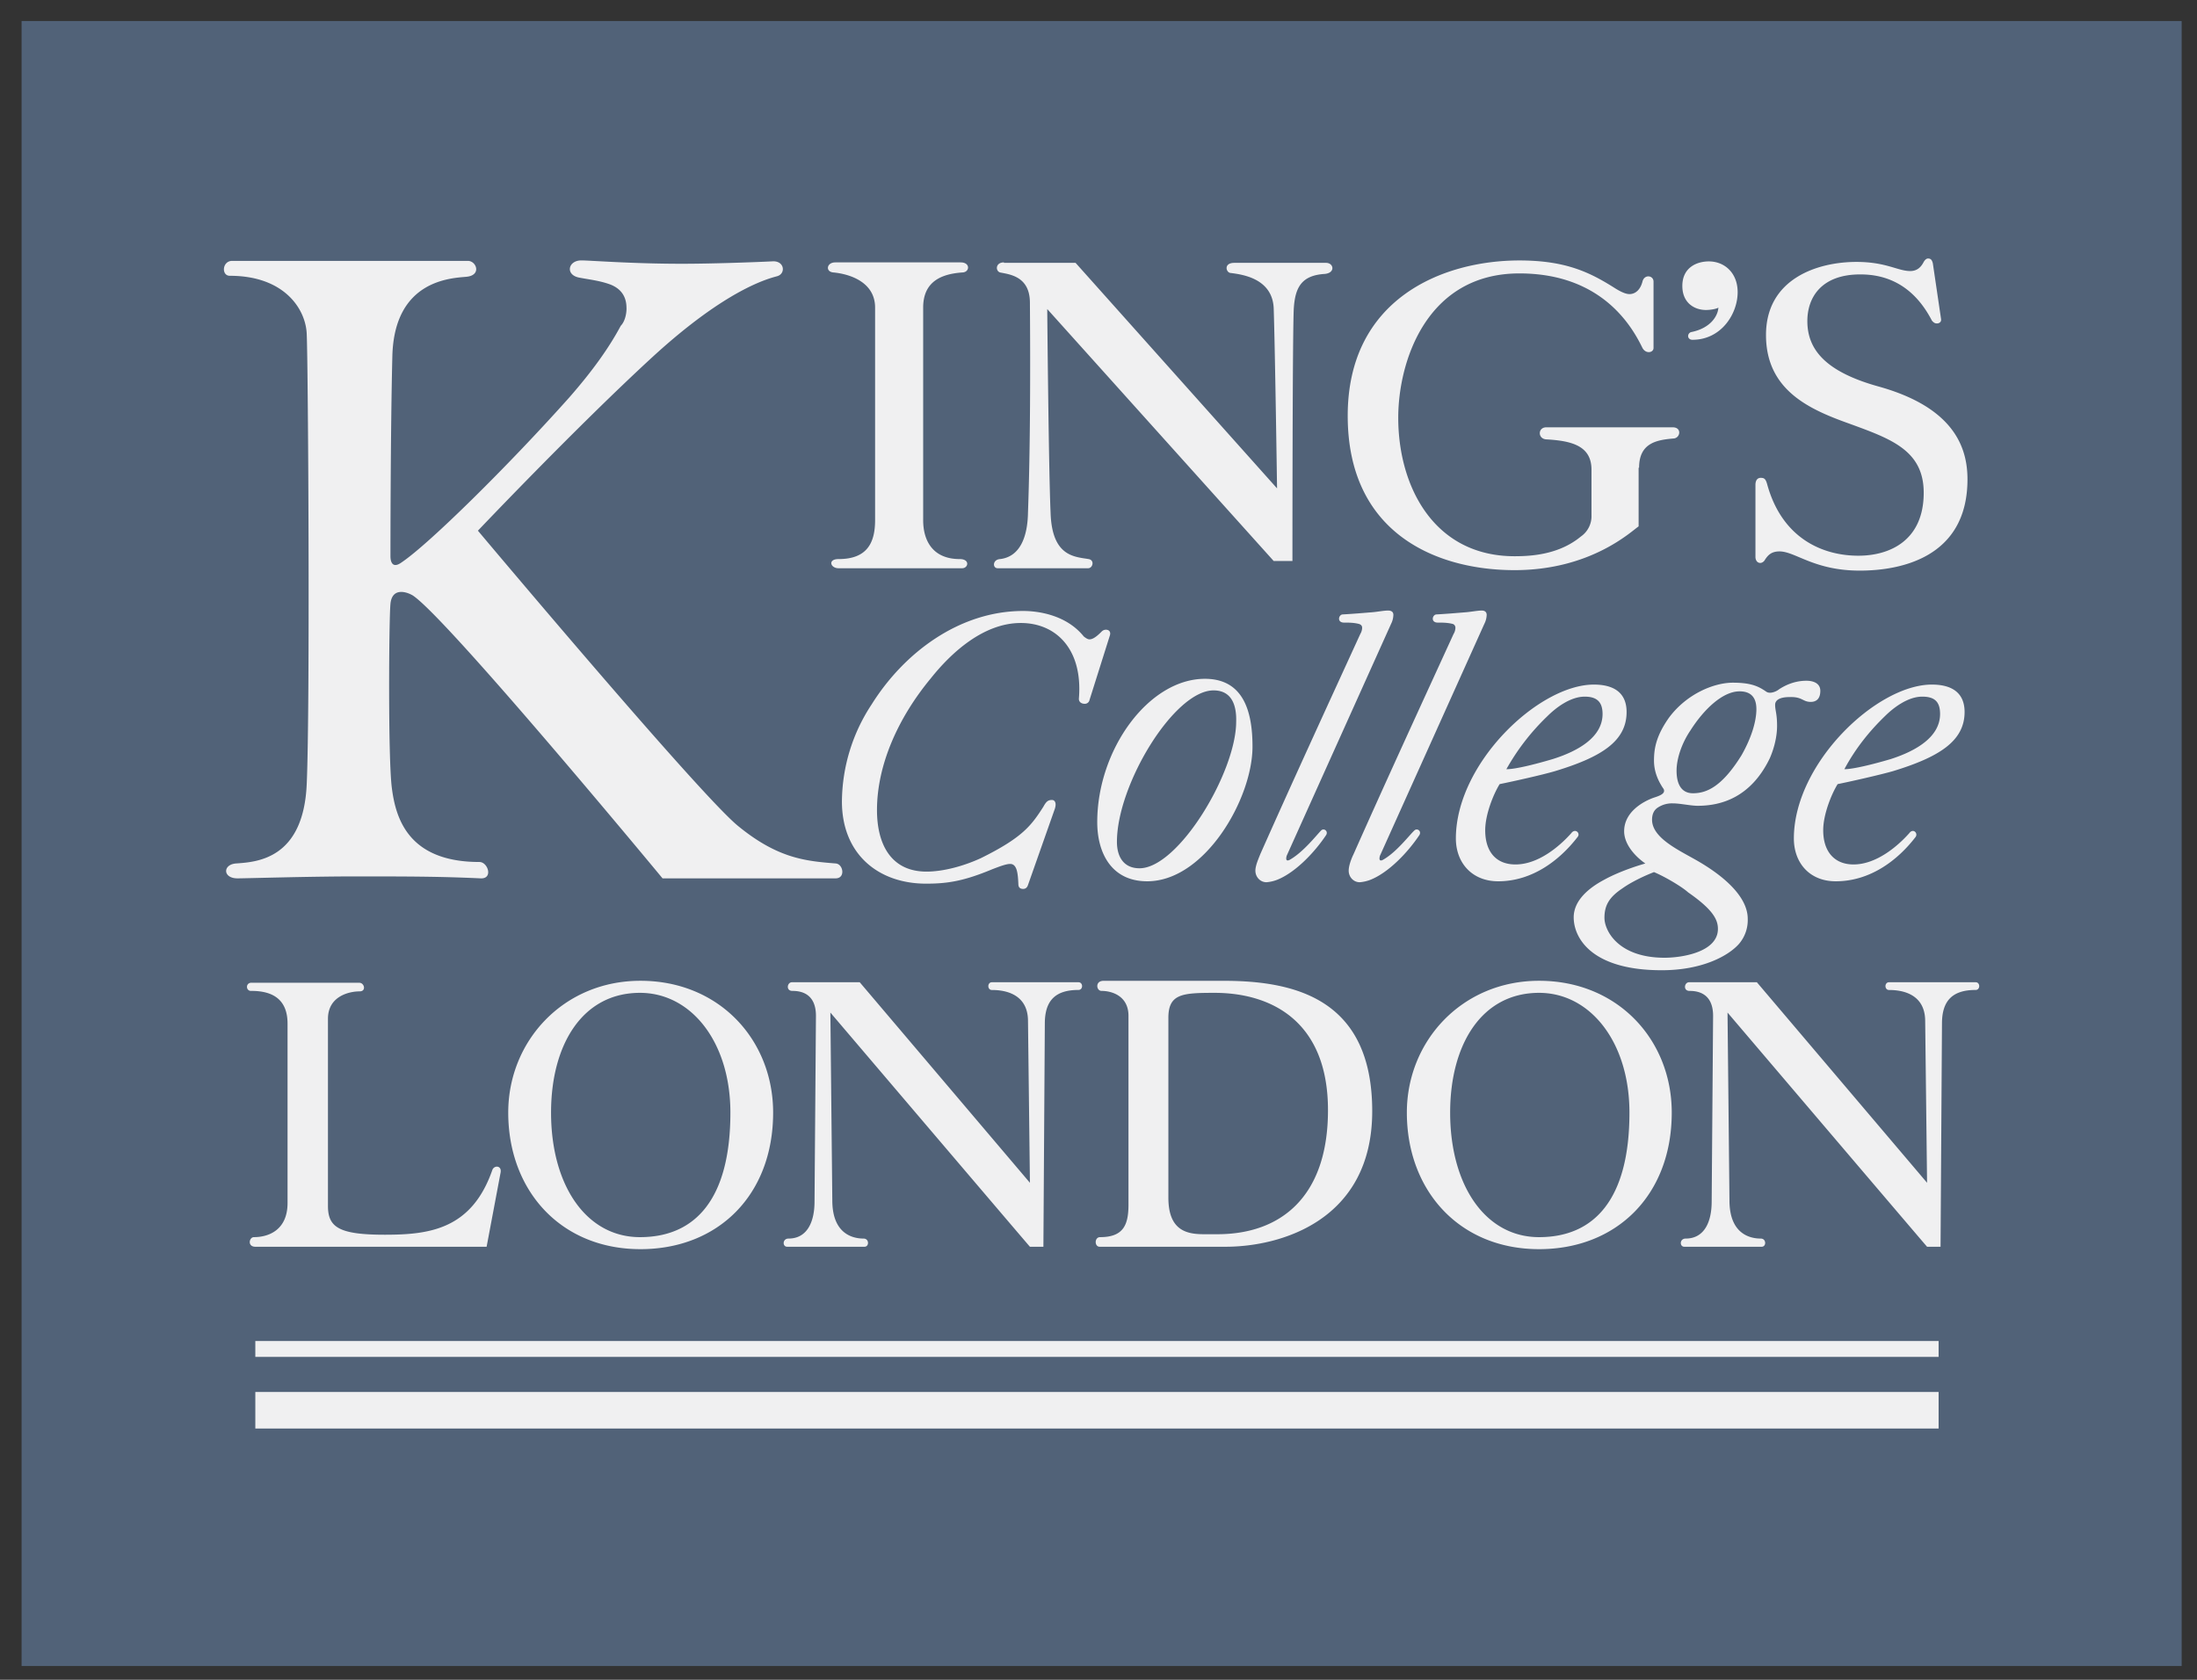 <svg width="51" height="39" viewBox="0 0 51 39" fill="none" xmlns="http://www.w3.org/2000/svg"><rect x="0" y="0" width="51" height="39" fill="#333333" stroke="none"/><g clip-path="url(#clip0_326_1852)"><path d="M.5.488h50.145v38.193H.501V.488Z" fill="#516278"/><path fill-rule="evenodd" clip-rule="evenodd" d="M43.886 17.625c-.413.122-.87.234-1.072.234.268-.502.603-.904.938-1.228.201-.2.536-.457.87-.457.291 0 .414.122.414.402 0 .535-.559.86-1.15 1.049Zm.58 1.809c.067-.09-.056-.213-.145-.09-.279.313-.77.726-1.294.726-.447 0-.704-.302-.704-.793 0-.368.19-.837.335-1.072.324-.066.971-.212 1.284-.301 1.06-.324 1.663-.692 1.663-1.373 0-.47-.324-.637-.76-.637-1.283 0-3.203 1.831-3.203 3.573 0 .559.358.994.972.994.803 0 1.44-.491 1.852-1.027Zm.503-11.925c.044 0 .1-.033.09-.1l-.191-1.295c-.022-.09-.056-.112-.111-.112-.034 0-.067.023-.101.079-.056.111-.145.212-.312.212-.29 0-.558-.212-1.25-.212-.904 0-2.099.39-2.099 1.697 0 1.306 1.05 1.742 1.954 2.065.948.347 1.707.614 1.707 1.597 0 1.105-.781 1.462-1.518 1.462-.815 0-1.774-.39-2.12-1.674-.034-.112-.067-.134-.145-.134-.067 0-.123.044-.123.167v1.664c0 .1.056.145.111.145.045 0 .09-.034.112-.078.067-.1.145-.19.335-.19.368 0 .803.446 1.864.446.926 0 2.5-.29 2.5-2.12 0-.727-.301-1.664-2.065-2.155-1.25-.347-1.652-.871-1.652-1.519 0-.547.324-1.083 1.228-1.083.446 0 1.172.123 1.663 1.072.056.066.09.066.123.066ZM39.6 7.197c.134 0 .268-.034.29-.056-.011.19-.178.48-.636.57a.098.098 0 0 0-.067.09c0 .044.034.088.1.088.67 0 1.05-.603 1.05-1.105 0-.446-.302-.715-.67-.715-.268 0-.614.134-.614.57 0 .402.29.558.547.558Zm1.172 9.267c0 .279-.111.659-.346 1.072-.457.736-.815.881-1.127.881-.268 0-.38-.212-.38-.524 0-.268.112-.625.324-.938.313-.491.748-.904 1.139-.904.256 0 .39.134.39.413Zm-2.132 5.772c-1.071 0-1.395-.625-1.395-.927 0-.29.112-.48.413-.681.201-.145.503-.29.737-.38.268.112.658.347.792.47.58.402.692.636.692.848 0 .536-.826.67-1.239.67Zm3.393-5.94c.112 0 .223-.055.223-.256 0-.18-.167-.235-.323-.235-.179 0-.402.045-.637.2-.055.046-.2.113-.29.057-.178-.123-.346-.212-.781-.212-.435 0-1.071.257-1.484.815-.29.413-.346.703-.346.993 0 .29.122.503.2.626.023.033.034.044.034.078 0 .067-.09.111-.234.156-.257.09-.693.335-.693.782 0 .29.235.569.492.748 0 0-.536.145-.96.38-.335.178-.703.468-.703.87 0 .47.402 1.228 2.043 1.228.96 0 1.562-.346 1.796-.614a.85.85 0 0 0 .201-.58c0-.525-.58-1.016-1.216-1.374-.413-.234-1.005-.513-1.005-.926 0-.112.033-.223.145-.29a.598.598 0 0 1 .335-.09c.179 0 .413.056.58.056.525 0 1.228-.179 1.674-1.105.112-.257.168-.525.168-.749 0-.29-.045-.357-.045-.49 0-.112.112-.18.335-.18.301-.01.301.112.491.112Zm-5.993 1.329c-.413.122-.86.234-1.072.234a5.26 5.26 0 0 1 .949-1.228c.2-.2.535-.457.87-.457.28 0 .414.122.414.402 0 .535-.558.86-1.161 1.049Zm.58 1.809c.078-.09-.056-.213-.145-.09-.279.313-.77.726-1.295.726-.457 0-.703-.302-.703-.793 0-.368.19-.837.335-1.072.324-.066.982-.212 1.284-.301 1.07-.324 1.663-.692 1.663-1.373 0-.47-.324-.637-.76-.637-1.283 0-3.203 1.831-3.203 3.573 0 .559.369.994.983.994.792 0 1.428-.491 1.841-1.027Zm-2.835-4.857c0 .034-.01.09-.044.145-.782 1.708-1.563 3.405-2.322 5.113-.044.09-.111.257-.111.38 0 .145.111.268.256.268a.876.876 0 0 0 .246-.056c.424-.167.87-.636 1.138-1.038.056-.09-.044-.168-.111-.112-.112.1-.413.503-.726.681-.056.034-.112.034-.078-.089l2.422-5.381a.495.495 0 0 0 .056-.213c0-.066-.045-.1-.112-.1-.111 0-.257.034-.424.044-.145.012-.402.034-.625.046-.056 0-.09.055-.09.1 0 .056.045.09.112.09.112 0 .235 0 .358.033a.091.091 0 0 1 .055.089Zm4.264-3.718c0-.592.435-.647.815-.68.145-.023.178-.258-.034-.258h-2.935c-.201 0-.201.269 0 .28.58.033 1.049.144 1.049.703v1.06a.573.573 0 0 1-.246.492c-.513.424-1.16.458-1.54.458-1.864 0-2.7-1.608-2.7-3.216 0-1.306.658-3.35 2.812-3.35 1.93 0 2.623 1.251 2.857 1.73.078.146.257.113.257 0v-1.54c0-.145-.213-.178-.257 0-.045.179-.157.29-.302.29-.111 0-.256-.089-.312-.122-.58-.368-1.138-.659-2.243-.659-1.786 0-3.985.893-3.985 3.606 0 2.736 2.065 3.584 3.873 3.584 1.775 0 2.712-.904 2.88-1.016V10.86h.01Zm-6.429 3.718c0 .034-.011.09-.044.145-.782 1.708-1.563 3.405-2.322 5.113-.034.09-.112.257-.112.38 0 .145.112.268.257.268a.876.876 0 0 0 .246-.056c.424-.167.87-.636 1.138-1.038.056-.09-.045-.168-.111-.112-.101.1-.413.503-.726.681-.056.034-.112.034-.078-.089l2.422-5.381a.492.492 0 0 0 .055-.213c0-.066-.044-.1-.122-.1-.112 0-.257.034-.424.044-.145.012-.402.034-.626.046-.055 0-.089.055-.089.1 0 .056.045.09.112.09.112 0 .234 0 .357.033.056.022.067.055.067.089Zm-3.449 1.452c.436 0 .536.368.525.725 0 1.172-1.34 3.405-2.244 3.405-.368 0-.524-.268-.524-.614 0-1.328 1.328-3.516 2.243-3.516Zm-.2-.269c-1.306 0-2.5 1.641-2.5 3.328 0 .692.312 1.373 1.16 1.373 1.34 0 2.444-1.92 2.444-3.126 0-.76-.178-1.575-1.105-1.575Zm-4.666-9.668c-.2 0-.2.2-.089.234.223.045.692.09.692.704.011 1.44.011 3.338-.045 4.878-.01.548-.179 1.017-.647 1.072-.179.012-.179.213-.056.213h2.098c.112 0 .157-.19.012-.213-.324-.055-.849-.055-.882-1.072-.045-.993-.078-4.733-.078-4.733l5.257 5.85h.435s0-5.47.033-5.884c.034-.48.19-.748.714-.781.257-.022.213-.257.034-.257h-2.132c-.256 0-.19.235-.078.235.235.033.96.111.994.815.033 1.015.078 4.186.078 4.186l-4.677-5.236h-1.663v-.011ZM25.18 16.34a.11.11 0 0 0 .112-.09l.468-1.484c.034-.09-.01-.146-.089-.146a.138.138 0 0 0-.1.045c-.09.09-.19.179-.28.179-.044 0-.089-.033-.133-.067-.413-.513-1.083-.592-1.406-.592-1.485 0-2.768.972-3.516 2.166a4.14 4.14 0 0 0-.692 2.256c0 1.227.848 1.909 1.953 1.909.491 0 .87-.056 1.54-.336.145-.055.313-.122.413-.122.167 0 .179.246.19.469 0 .09.056.111.112.111.044 0 .089-.022.111-.09l.625-1.774c.045-.145-.011-.201-.067-.201-.09 0-.134.034-.2.156-.28.436-.48.715-1.452 1.195-.412.19-.881.312-1.261.312-.826 0-1.15-.636-1.15-1.428 0-1.05.491-2.144 1.25-3.06.48-.603 1.228-1.284 2.088-1.284.825 0 1.44.615 1.35 1.742-.011.09.056.134.134.134Zm-3.75-4.265V7.141c0-.614.435-.781.904-.815.178 0 .2-.234-.033-.234h-2.913c-.202 0-.235.223-.034.234.436.045.96.257.96.815v4.935c0 .547-.201.904-.848.904-.257 0-.19.213 0 .213h2.868c.145 0 .19-.213-.056-.213-.614 0-.848-.413-.848-.904Zm-6.886-4.923c0 .178-.056.334-.134.412-.268.503-.648 1.039-1.195 1.664-1.394 1.563-3.258 3.405-3.894 3.83-.201.145-.257 0-.257-.145 0-.112 0-2.87.044-4.645.045-1.775 1.373-1.809 1.72-1.842.356-.034.233-.369.033-.369H5.39c-.234 0-.256.346-.055.346 1.283 0 1.775.793 1.786 1.374.033.848.078 8.574 0 10.405-.067 1.775-1.172 1.831-1.64 1.865-.314.022-.314.346.032.346.201 0 1.663-.045 2.712-.045 1.217 0 1.954 0 2.936.045.29.011.167-.38-.033-.38-1.652 0-1.943-1.016-2.032-1.72-.09-.692-.067-3.884-.033-4.264.033-.402.38-.29.524-.201.815.547 5.793 6.565 5.793 6.565h4.018c.234 0 .178-.335 0-.346-.692-.056-1.34-.112-2.266-.871-.893-.726-6.038-6.855-6.038-6.855s2.288-2.412 4.063-4.042c1.719-1.574 2.678-1.809 2.879-1.865.212-.055.179-.368-.111-.346-.47.023-1.43.056-2.098.056-1.162 0-2.132-.078-2.333-.078-.313 0-.38.346-.034.402.235.045.458.067.704.156.29.112.379.324.379.548ZM39.21 22.805c-.112 0-.145.201.01.201.18 0 .547.045.547.58l-.033 4.31c0 .47-.168.86-.603.86-.145 0-.145.19-.033.19h1.797c.111 0 .111-.19-.022-.19-.257 0-.715-.111-.726-.86l-.045-4.387s4.599 5.403 4.632 5.437h.313l.033-5.18c0-.514.224-.782.782-.782.11 0 .11-.179 0-.179h-2.01c-.111 0-.111.18 0 .18.202 0 .826.032.838.703l.044 3.773-3.951-4.656H39.21Zm-5.547 3.026c0-1.574.725-2.78 2.064-2.78 1.194 0 2.098 1.15 2.098 2.78 0 2.01-.814 2.892-2.098 2.892-1.25 0-2.064-1.206-2.064-2.892Zm2.064 3.171c1.797 0 3.08-1.25 3.08-3.171 0-1.686-1.25-3.06-3.08-3.06-1.785 0-3.069 1.396-3.069 3.06 0 1.809 1.217 3.171 3.07 3.171Zm-8.605-5.37c0-.559.324-.581 1.072-.581 1.306 0 2.633.648 2.633 2.724 0 2.021-1.104 2.88-2.567 2.88h-.312c-.39 0-.826-.077-.826-.848v-4.175Zm-1.506-.86c-.201 0-.168.234-.045.234.234 0 .625.112.625.58v4.377c0 .47-.112.76-.659.76-.134 0-.134.223-.01.223h2.924c1.283 0 3.403-.614 3.403-3.148 0-2.568-1.74-3.026-3.437-3.026h-2.801Zm-7.233.033c-.111 0-.145.201.011.201.18 0 .547.045.547.58l-.033 4.31c0 .47-.168.86-.603.86-.145 0-.145.19-.033.19h1.796c.112 0 .112-.19-.022-.19-.256 0-.714-.111-.725-.86l-.045-4.387s4.599 5.403 4.632 5.437h.313l.033-5.18c0-.514.223-.782.78-.782.113 0 .113-.179 0-.179h-2.008c-.111 0-.111.18 0 .18.2 0 .826.032.837.703l.045 3.773-3.951-4.656h-1.574Zm-5.591 3.026c0-1.574.725-2.78 2.064-2.78 1.195 0 2.099 1.15 2.099 2.78 0 2.01-.815 2.892-2.099 2.892-1.25 0-2.064-1.206-2.064-2.892Zm2.075 3.171c1.797 0 3.08-1.25 3.08-3.171 0-1.686-1.25-3.06-3.08-3.06-1.785 0-3.069 1.396-3.069 3.06 0 1.809 1.217 3.171 3.07 3.171Zm30.135 3.316H5.927v.848h39.075v-.848Zm0-1.184H5.927v.369h39.075v-.369ZM5.838 22.816c-.145 0-.134.201 0 .19.525 0 .837.224.837.76v4.164c0 .625-.435.793-.78.793-.113 0-.157.223.032.223h5.369l.324-1.72c.033-.167-.145-.178-.19-.066-.48 1.384-1.462 1.507-2.5 1.507-1.072 0-1.317-.179-1.317-.67v-4.343c0-.525.49-.637.736-.637.157 0 .112-.2-.01-.2h-2.5Z" fill="#F0F0F1"/></g><defs><clipPath id="clip0_326_1852"><path fill="#fff" d="M.5.488h50.144V38.68H.5z"/></clipPath></defs></svg>
